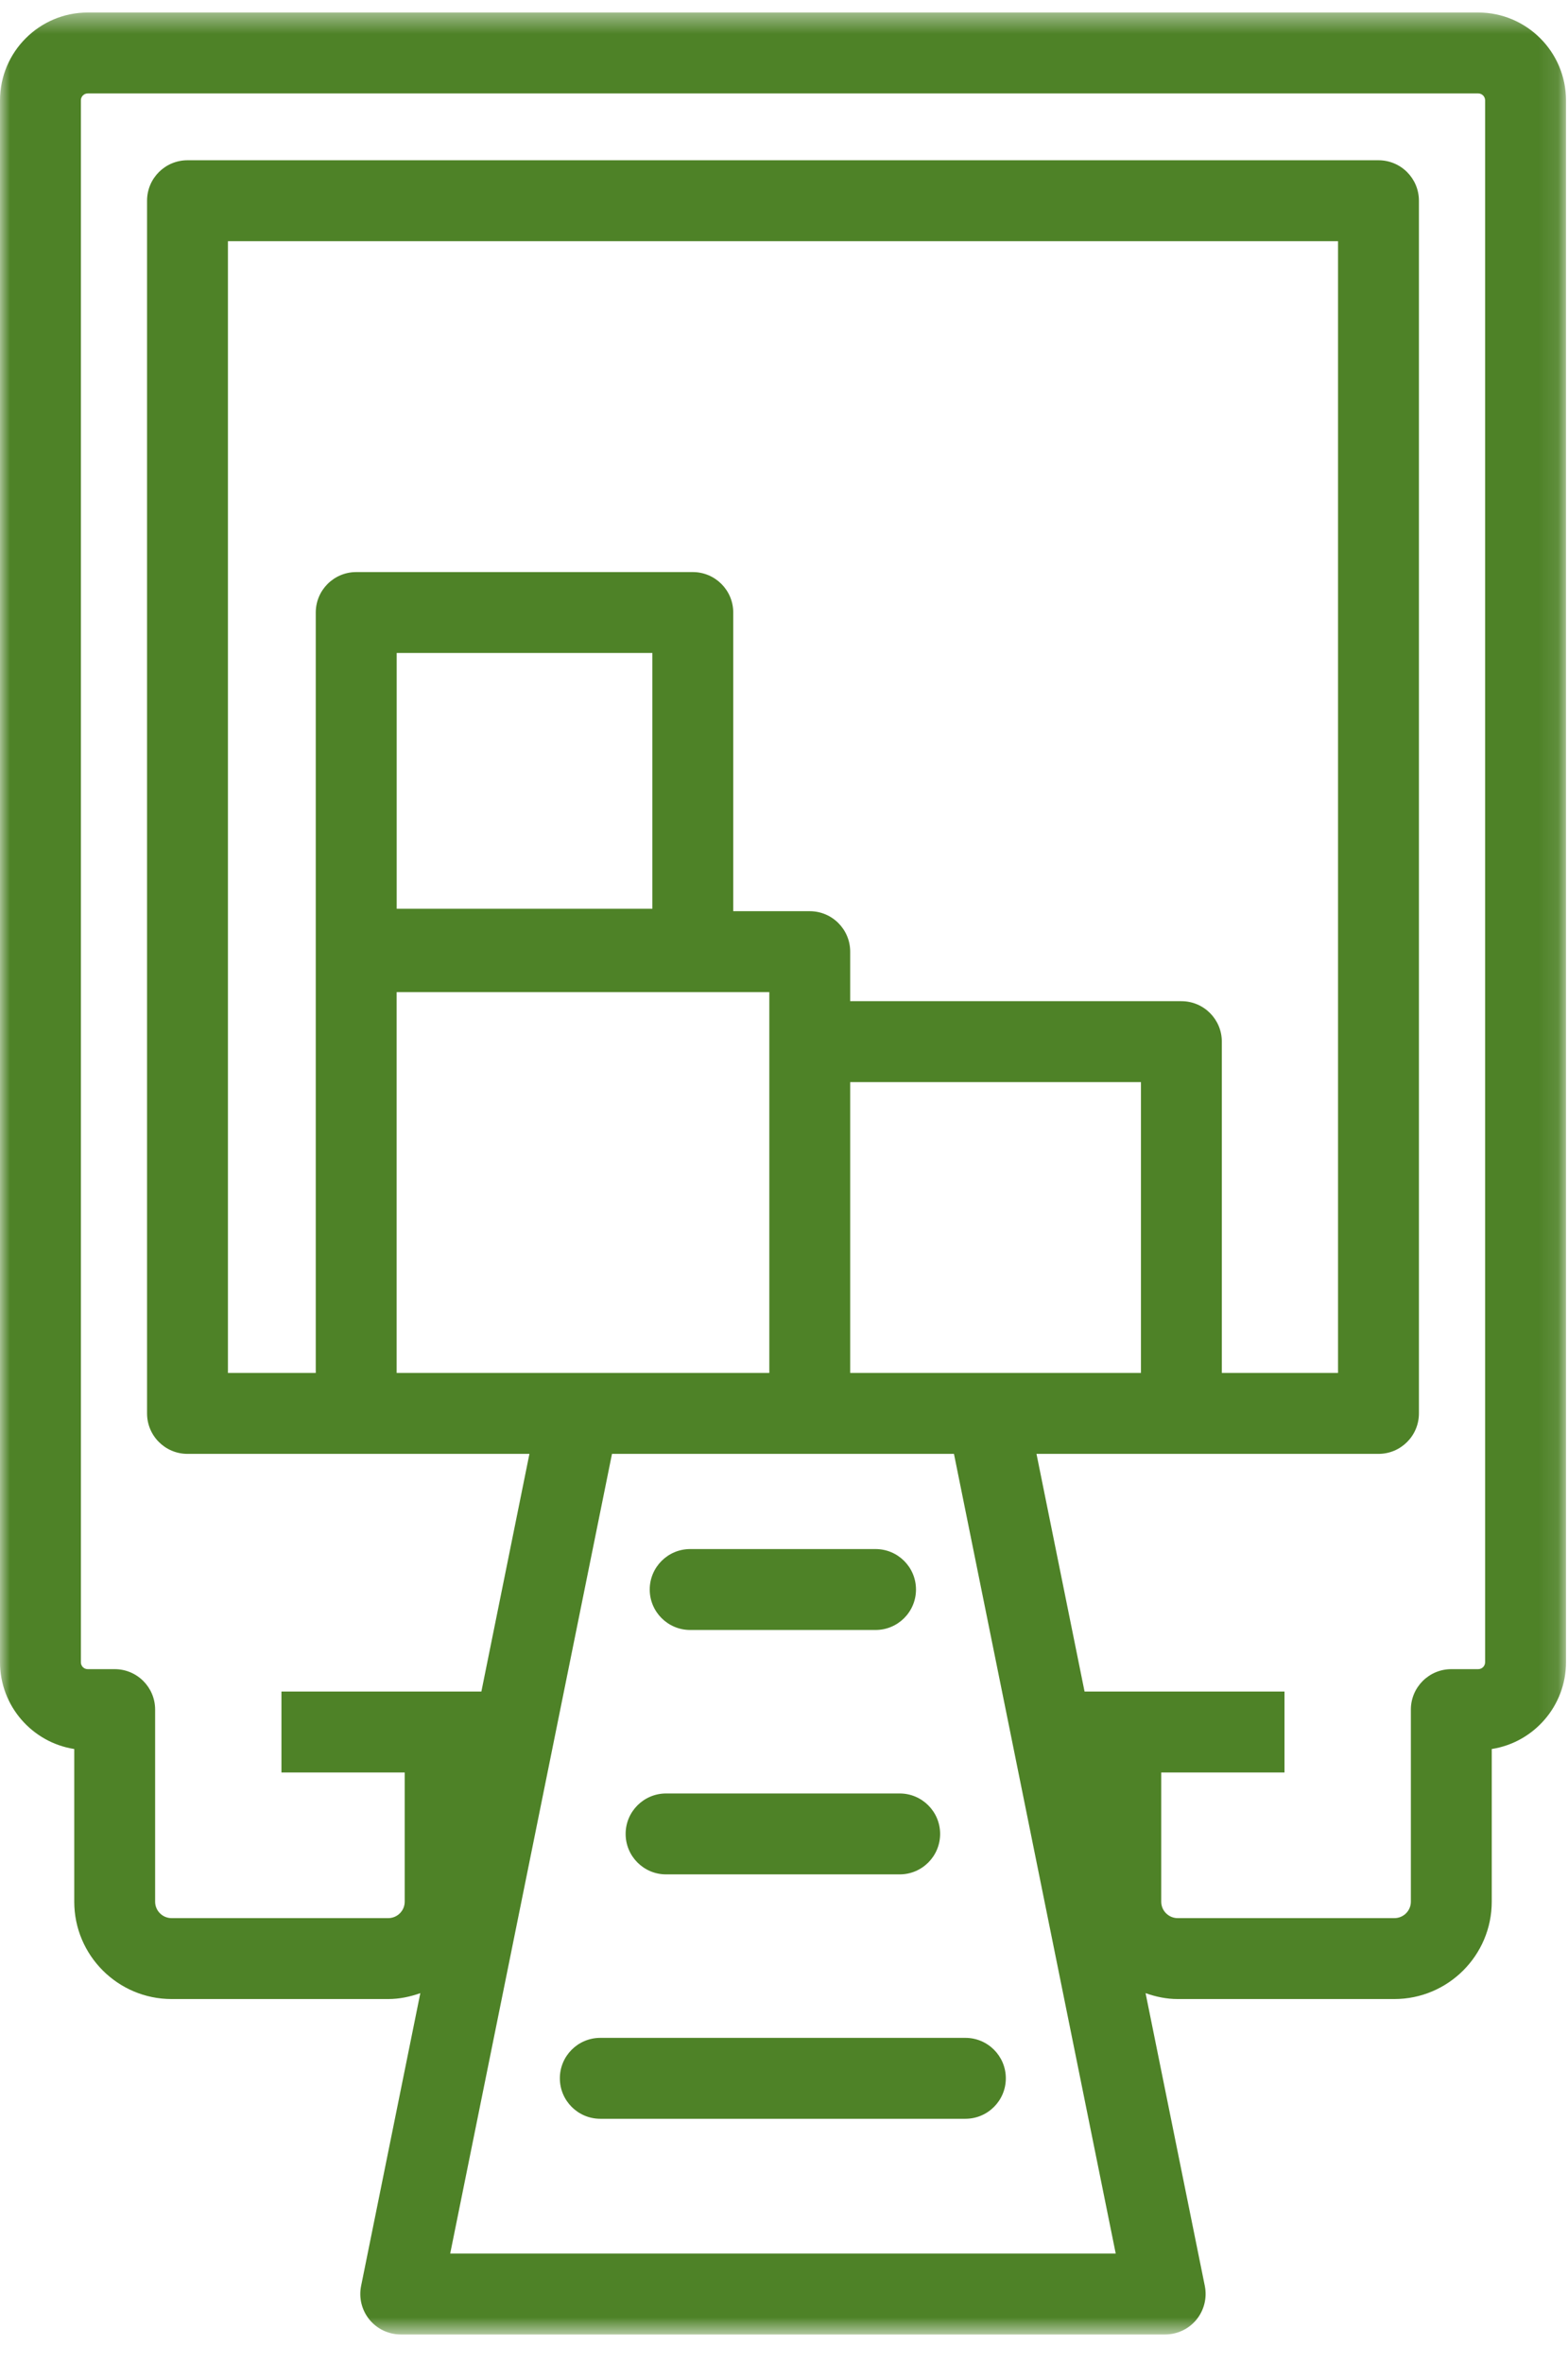 <?xml version="1.0" encoding="UTF-8"?> <svg xmlns="http://www.w3.org/2000/svg" xmlns:xlink="http://www.w3.org/1999/xlink" width="79px" height="119px" viewBox="0 0 79 119"><!-- Generator: Sketch 58 (84663) - https://sketch.com --><title>CAFB_Distribution_01</title><desc>Created with Sketch.</desc><defs><polygon id="path-1" points="0 0.422 78.899 0.422 78.899 117.36 0 117.36"></polygon></defs><g id="CAFB_Distribution_01" stroke="none" stroke-width="1" fill="none" fill-rule="evenodd"><g id="Group-10"><g id="Group-3" transform="translate(0, 0.208)"><mask id="mask-2" fill="white"><use xlink:href="#path-1"></use></mask><g id="Clip-2"></g><path d="M74.824,83.506 C74.824,83.697 74.668,83.854 74.475,83.854 L73.121,83.854 C71.996,83.854 71.083,84.765 71.083,85.891 L71.083,95.565 C71.083,96.022 70.712,96.393 70.252,96.393 L59.336,96.393 C58.879,96.393 58.506,96.022 58.506,95.565 L58.506,89.057 L64.716,89.057 L64.716,84.982 L54.643,84.982 L52.221,73.012 L69.452,73.012 C70.578,73.012 71.489,72.1 71.489,70.975 L71.489,9.9 C71.489,8.774 70.578,7.863 69.452,7.863 L9.446,7.863 C8.32,7.863 7.409,8.774 7.409,9.9 L7.409,70.975 C7.409,72.1 8.32,73.012 9.446,73.012 L26.674,73.012 L24.253,84.982 L14.18,84.982 L14.18,89.057 L20.39,89.057 L20.39,95.565 C20.39,96.022 20.017,96.393 19.559,96.393 L8.646,96.393 C8.188,96.393 7.816,96.022 7.816,95.565 L7.816,85.891 C7.816,84.765 6.904,83.854 5.779,83.854 L4.423,83.854 C4.227,83.854 4.075,83.7 4.075,83.506 L4.075,4.846 C4.075,4.653 4.23,4.497 4.423,4.497 L74.475,4.497 C74.668,4.497 74.824,4.653 74.824,4.846 L74.824,83.506 Z M19.984,49.757 L38.76,49.757 L38.76,52.251 L38.76,68.937 L19.984,68.937 L19.984,49.757 Z M19.986,45.56 L32.868,45.56 L32.868,32.678 L19.986,32.678 L19.986,45.56 Z M42.835,68.937 L57.484,68.937 L57.484,54.289 L42.835,54.289 L42.835,68.937 Z M59.522,50.214 L42.835,50.214 L42.835,47.72 C42.835,46.593 41.922,45.682 40.798,45.682 L36.943,45.682 L36.943,30.641 C36.943,29.514 36.03,28.603 34.905,28.603 L17.947,28.603 C16.822,28.603 15.909,29.514 15.909,30.641 L15.909,68.937 L11.484,68.937 L11.484,11.938 L67.414,11.938 L67.414,68.937 L61.559,68.937 L61.559,52.251 C61.559,51.126 60.648,50.214 59.522,50.214 L59.522,50.214 Z M22.682,113.285 L30.834,73.012 L40.798,73.012 L48.063,73.012 L56.213,113.285 L22.682,113.285 Z M74.475,0.422 L4.423,0.422 C1.983,0.422 0,2.406 0,4.846 L0,83.506 C0,85.713 1.626,87.547 3.741,87.876 L3.741,95.565 C3.741,98.269 5.942,100.468 8.646,100.468 L19.559,100.468 C20.128,100.468 20.667,100.351 21.177,100.171 L18.193,114.918 C18.072,115.518 18.226,116.139 18.613,116.613 C19,117.086 19.578,117.36 20.19,117.36 L58.703,117.36 C59.315,117.36 59.895,117.086 60.281,116.613 C60.667,116.139 60.822,115.518 60.702,114.918 L57.717,100.171 C58.226,100.351 58.765,100.468 59.336,100.468 L70.252,100.468 C72.956,100.468 75.158,98.269 75.158,95.565 L75.158,87.876 C77.274,87.547 78.899,85.713 78.899,83.506 L78.899,4.846 C78.899,2.406 76.914,0.422 74.475,0.422 L74.475,0.422 Z" id="Fill-1" fill="#4E8227" mask="url(#mask-2)"></path></g><path d="M28.207,104.668 C28.207,105.793 29.119,106.706 30.244,106.706 L48.639,106.706 C49.765,106.706 50.676,105.793 50.676,104.668 C50.676,103.543 49.765,102.631 48.639,102.631 L30.244,102.631 C29.119,102.631 28.207,103.543 28.207,104.668" id="Fill-4" fill="#4E8227"></path><path d="M33.558,94.398 L45.329,94.398 C46.453,94.398 47.366,93.485 47.366,92.36 C47.366,91.236 46.453,90.323 45.329,90.323 L33.558,90.323 C32.434,90.323 31.521,91.236 31.521,92.36 C31.521,93.485 32.434,94.398 33.558,94.398" id="Fill-6" fill="#4E8227"></path><path d="M34.773,82.089 L44.113,82.089 C45.239,82.089 46.15,81.177 46.15,80.052 C46.15,78.927 45.239,78.014 44.113,78.014 L34.773,78.014 C33.648,78.014 32.735,78.927 32.735,80.052 C32.735,81.177 33.648,82.089 34.773,82.089" id="Fill-8" fill="#4E8227"></path></g></g></svg> 